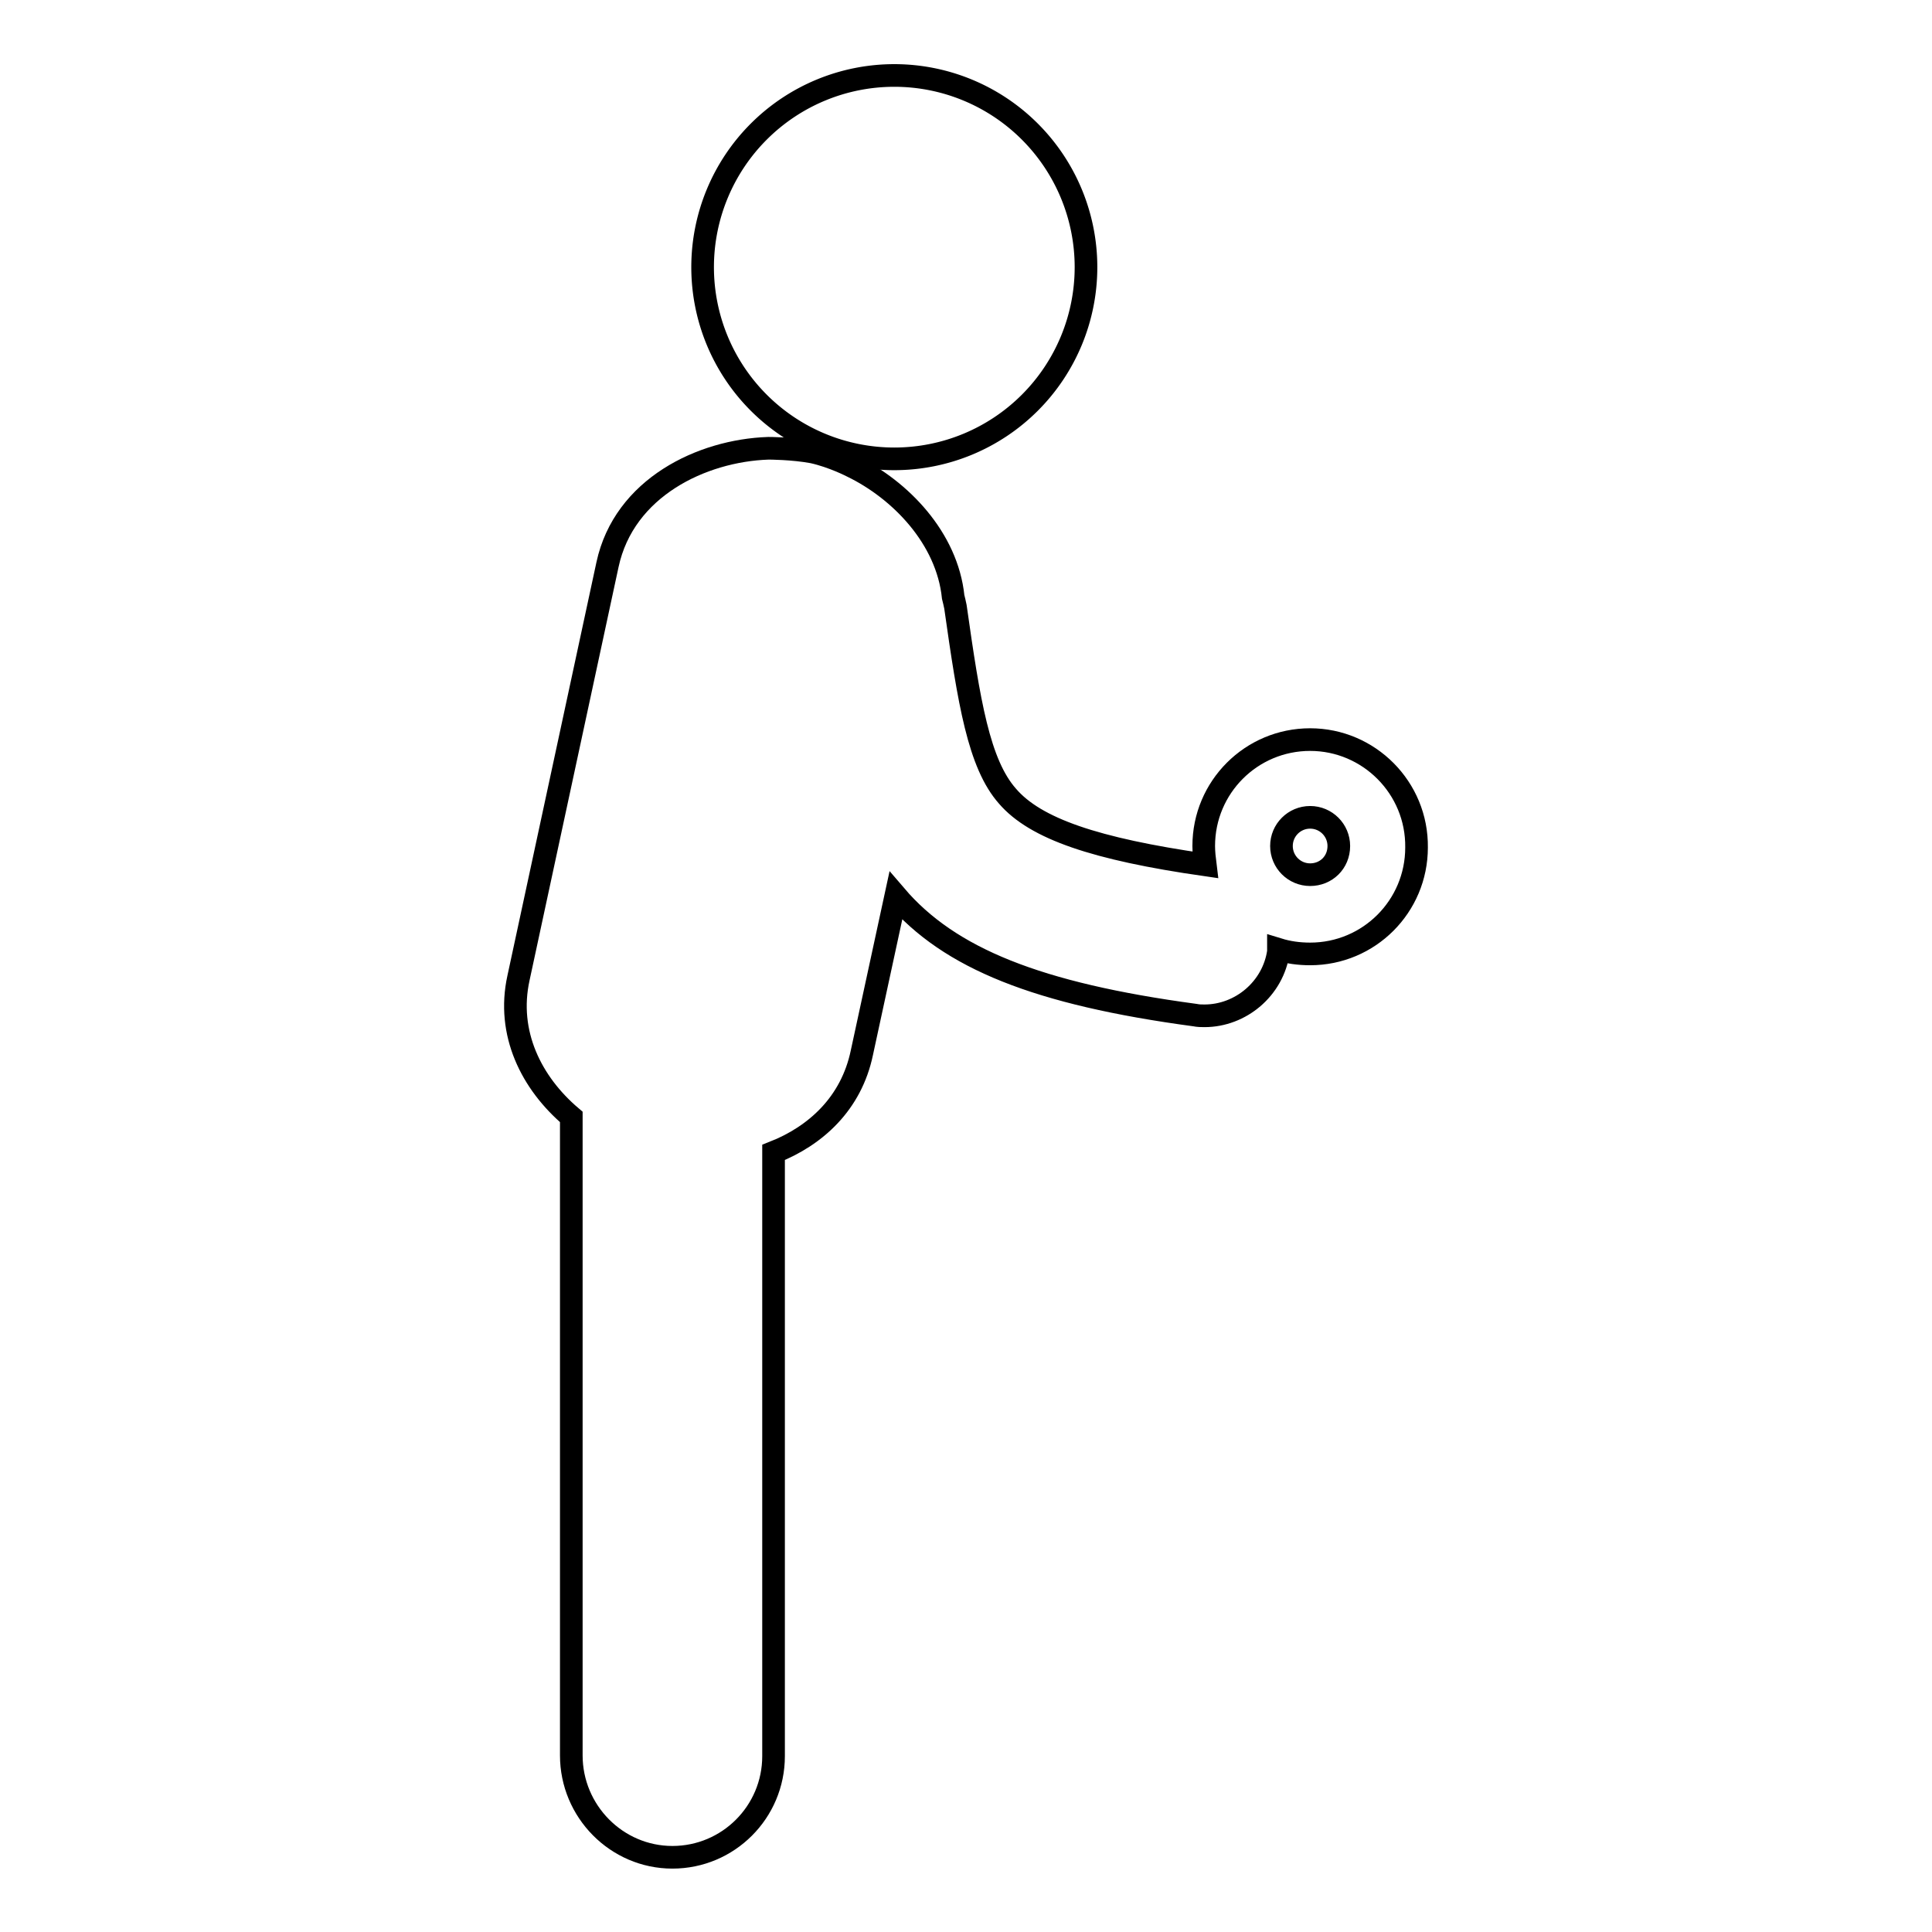 <?xml version="1.0" encoding="utf-8"?>
<!-- Svg Vector Icons : http://www.onlinewebfonts.com/icon -->
<!DOCTYPE svg PUBLIC "-//W3C//DTD SVG 1.1//EN" "http://www.w3.org/Graphics/SVG/1.1/DTD/svg11.dtd">
<svg version="1.1" xmlns="http://www.w3.org/2000/svg" xmlns:xlink="http://www.w3.org/1999/xlink" x="0px" y="0px" viewBox="0 0 256 256" enable-background="new 0 0 256 256" xml:space="preserve">
<g><g><g><g><path stroke-width="3" fill-opacity="0" stroke="#000000"  d="M93.1 35.4a25.4 25.4 0 1 0 50.8 0a25.4 25.4 0 1 0 -50.8 0z"/><path stroke-width="3" fill-opacity="0" stroke="#000000"  d="M173.6,98c-7.8,0-14.1,6.3-14.1,14.1c0,0.8,0.1,1.7,0.2,2.5c-14.6-2.1-22.5-4.8-26.2-9.1c-3.8-4.3-5.1-12.4-6.9-25.1c-0.1-0.5-0.2-0.9-0.3-1.3c-0.8-7.8-7-14.2-13.4-17.3c0,0-2.5-1.3-5.2-1.9c-2.7-0.5-5.8-0.5-5.8-0.5h-0.1c-8.8,0.3-19.1,5.2-21.3,15.4l-11.8,54.8c-1.6,7.3,1.7,13.9,7,18.4l0,84.6c0,7.4,6,13.5,13.4,13.5l0,0c7.4,0,13.4-6,13.4-13.4l0-80c5.6-2.2,10.3-6.5,11.7-13.2l4.5-20.8c7.1,8.3,18.8,13,39.6,15.8c0.5,0.1,0.9,0.1,1.3,0.1c4.8,0,9.1-3.6,9.8-8.5c0-0.1,0-0.2,0-0.3c1.3,0.4,2.7,0.6,4.2,0.6c7.8,0,14.1-6.3,14.1-14.1C187.8,104.4,181.4,98,173.6,98z M173.6,115.9c-2.1,0-3.8-1.7-3.8-3.8c0-2.1,1.7-3.8,3.8-3.8c2.1,0,3.8,1.7,3.8,3.8C177.4,114.3,175.7,115.9,173.6,115.9z"/></g></g><g></g><g></g><g></g><g></g><g></g><g></g><g></g><g></g><g></g><g></g><g></g><g></g><g></g><g></g><g></g></g></g>
</svg>